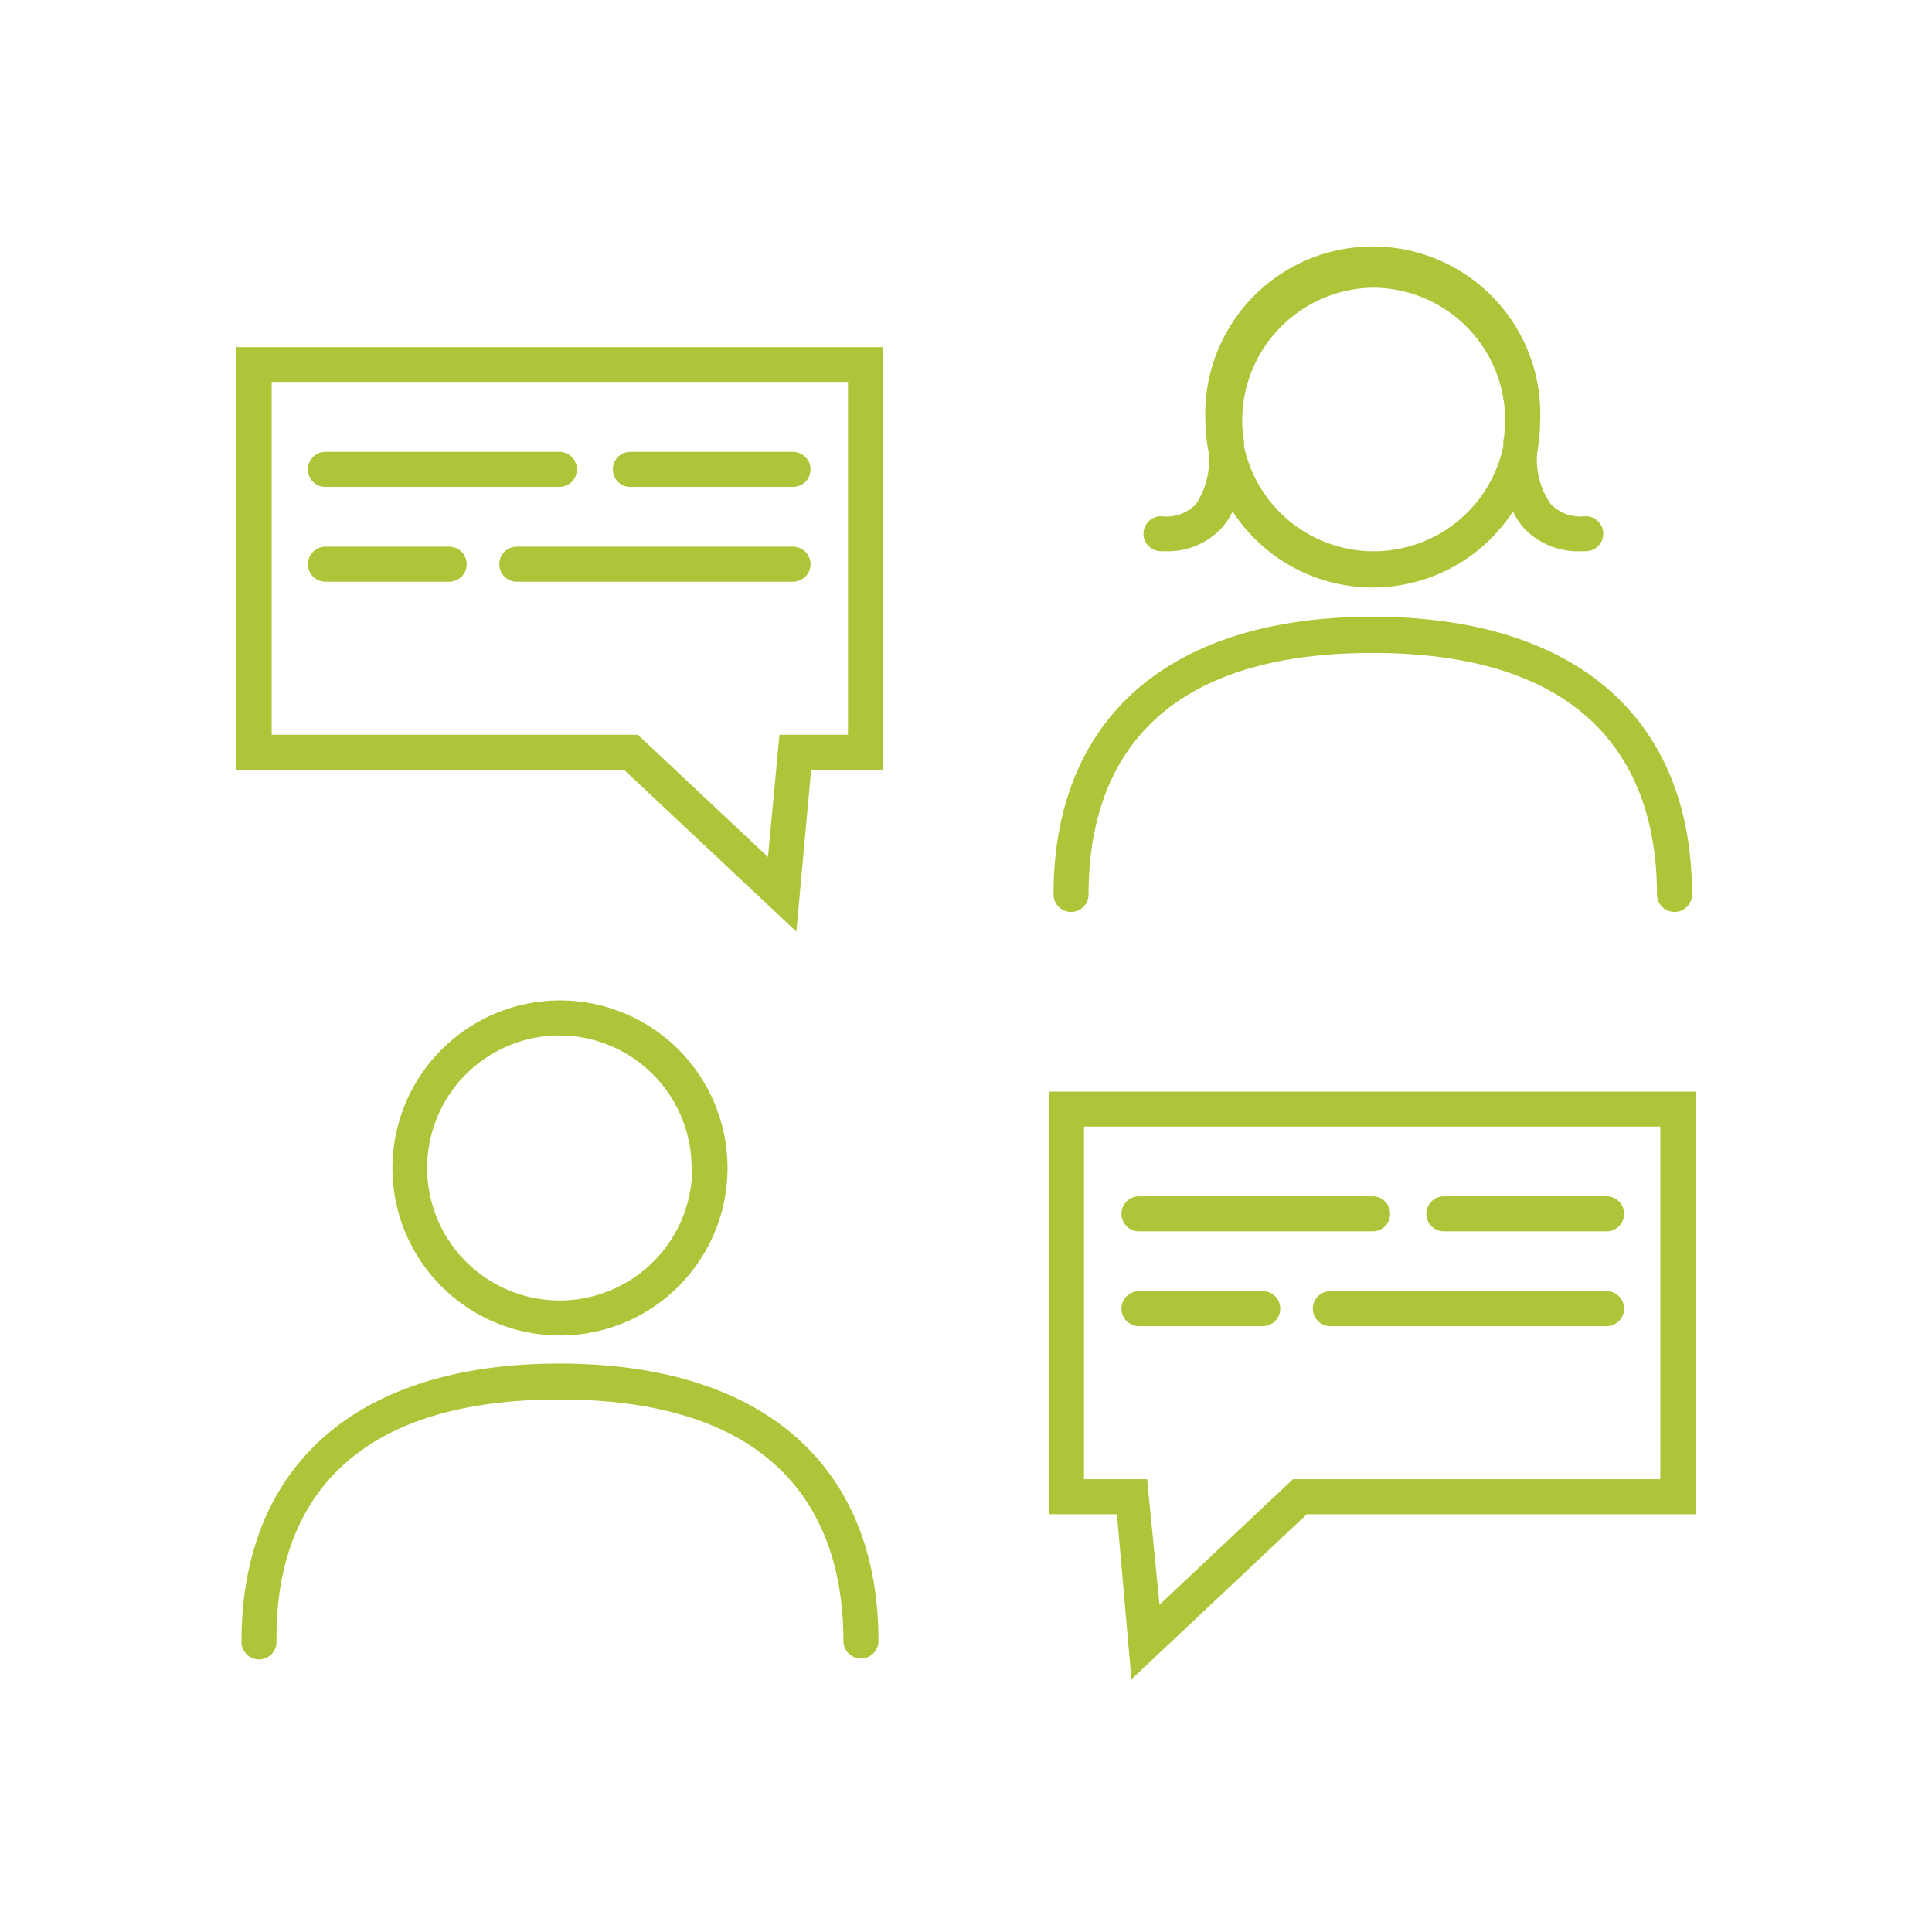 <svg xmlns="http://www.w3.org/2000/svg" viewBox="0 0 64 64"><path d="M13,38.68a5.55,5.55,0,1,0,5.55-5.54A5.56,5.56,0,0,0,13,38.68Zm9.93,0a4.39,4.39,0,1,1-4.38-4.38A4.39,4.39,0,0,1,22.91,38.68Z" style="fill:#aec539"/><path d="M18.53,46.36c7.78,0,9.41,4.37,9.41,8a.58.58,0,1,0,1.16,0c0-5.84-3.85-9.19-10.57-9.19S8,48.55,8,54.39a.58.58,0,0,0,1.16,0C9.11,50.73,10.74,46.36,18.53,46.36Z" style="fill:#aec539"/><path d="M37.48,55.63l5.81-5.47h12.9v-14H34.76v14H37ZM35.91,37.32H55V49H42.83l-4.42,4.16L38,49H35.91Z" style="fill:#aec539"/><path d="M53.22,42.77H44.07a.58.58,0,0,0,0,1.16h9.15a.58.58,0,0,0,0-1.16Z" style="fill:#aec539"/><path d="M37.73,40.79h7.74a.58.58,0,0,0,0-1.16H37.73a.58.58,0,0,0,0,1.16Z" style="fill:#aec539"/><path d="M47.83,40.79h5.39a.58.58,0,0,0,0-1.16H47.83a.58.58,0,0,0,0,1.16Z" style="fill:#aec539"/><path d="M42.41,43.35a.58.58,0,0,0-.58-.58h-4.1a.58.58,0,0,0,0,1.16h4.1A.58.58,0,0,0,42.41,43.35Z" style="fill:#aec539"/><path d="M35.48,30.21a.58.58,0,0,0,.58-.58c0-3.67,1.63-8,9.41-8s9.42,4.37,9.42,8a.58.58,0,0,0,1.16,0c0-5.85-3.86-9.2-10.58-9.2S34.9,23.78,34.9,29.63A.58.58,0,0,0,35.48,30.21Z" style="fill:#aec539"/><path d="M38.42,18.26h.15a2.45,2.45,0,0,0,1.91-.78,2.38,2.38,0,0,0,.35-.54,5.54,5.54,0,0,0,9.29,0,2.38,2.38,0,0,0,.35.54,2.46,2.46,0,0,0,1.92.78h.14a.58.58,0,0,0,0-1.16,1.38,1.38,0,0,1-1.15-.39A2.57,2.57,0,0,1,50.92,15a6,6,0,0,0,.1-1.05,5.55,5.55,0,1,0-11.09,0,5.89,5.89,0,0,0,.1,1,2.58,2.58,0,0,1-.42,1.76,1.37,1.37,0,0,1-1.15.39.58.58,0,1,0,0,1.16Zm7.06-8.73a4.39,4.39,0,0,1,4.38,4.39,4,4,0,0,1-.06.69s0,0,0,0,0,.07,0,.17a4.39,4.39,0,0,1-8.59,0c0-.1,0-.16,0-.17s0,0,0,0a4,4,0,0,1-.06-.69A4.4,4.4,0,0,1,45.48,9.53Z" style="fill:#aec539"/><path d="M26.38,30.86l.49-5.36h2.37v-14H7.81v14H20.67ZM9,12.65H28.09V24.34H25.82l-.38,4.05-4.31-4.05H9Z" style="fill:#aec539"/><path d="M26.85,18.69a.58.58,0,0,0-.58-.58H17.12a.58.58,0,1,0,0,1.16h9.15A.58.58,0,0,0,26.85,18.69Z" style="fill:#aec539"/><path d="M10.78,16.13h7.75a.58.58,0,0,0,0-1.16H10.78a.58.58,0,1,0,0,1.16Z" style="fill:#aec539"/><path d="M20.88,16.13h5.39a.58.58,0,1,0,0-1.16H20.88a.58.58,0,0,0,0,1.16Z" style="fill:#aec539"/><path d="M14.88,18.11h-4.1a.58.58,0,0,0,0,1.16h4.1a.58.58,0,0,0,0-1.16Z" style="fill:#aec539"/></svg>